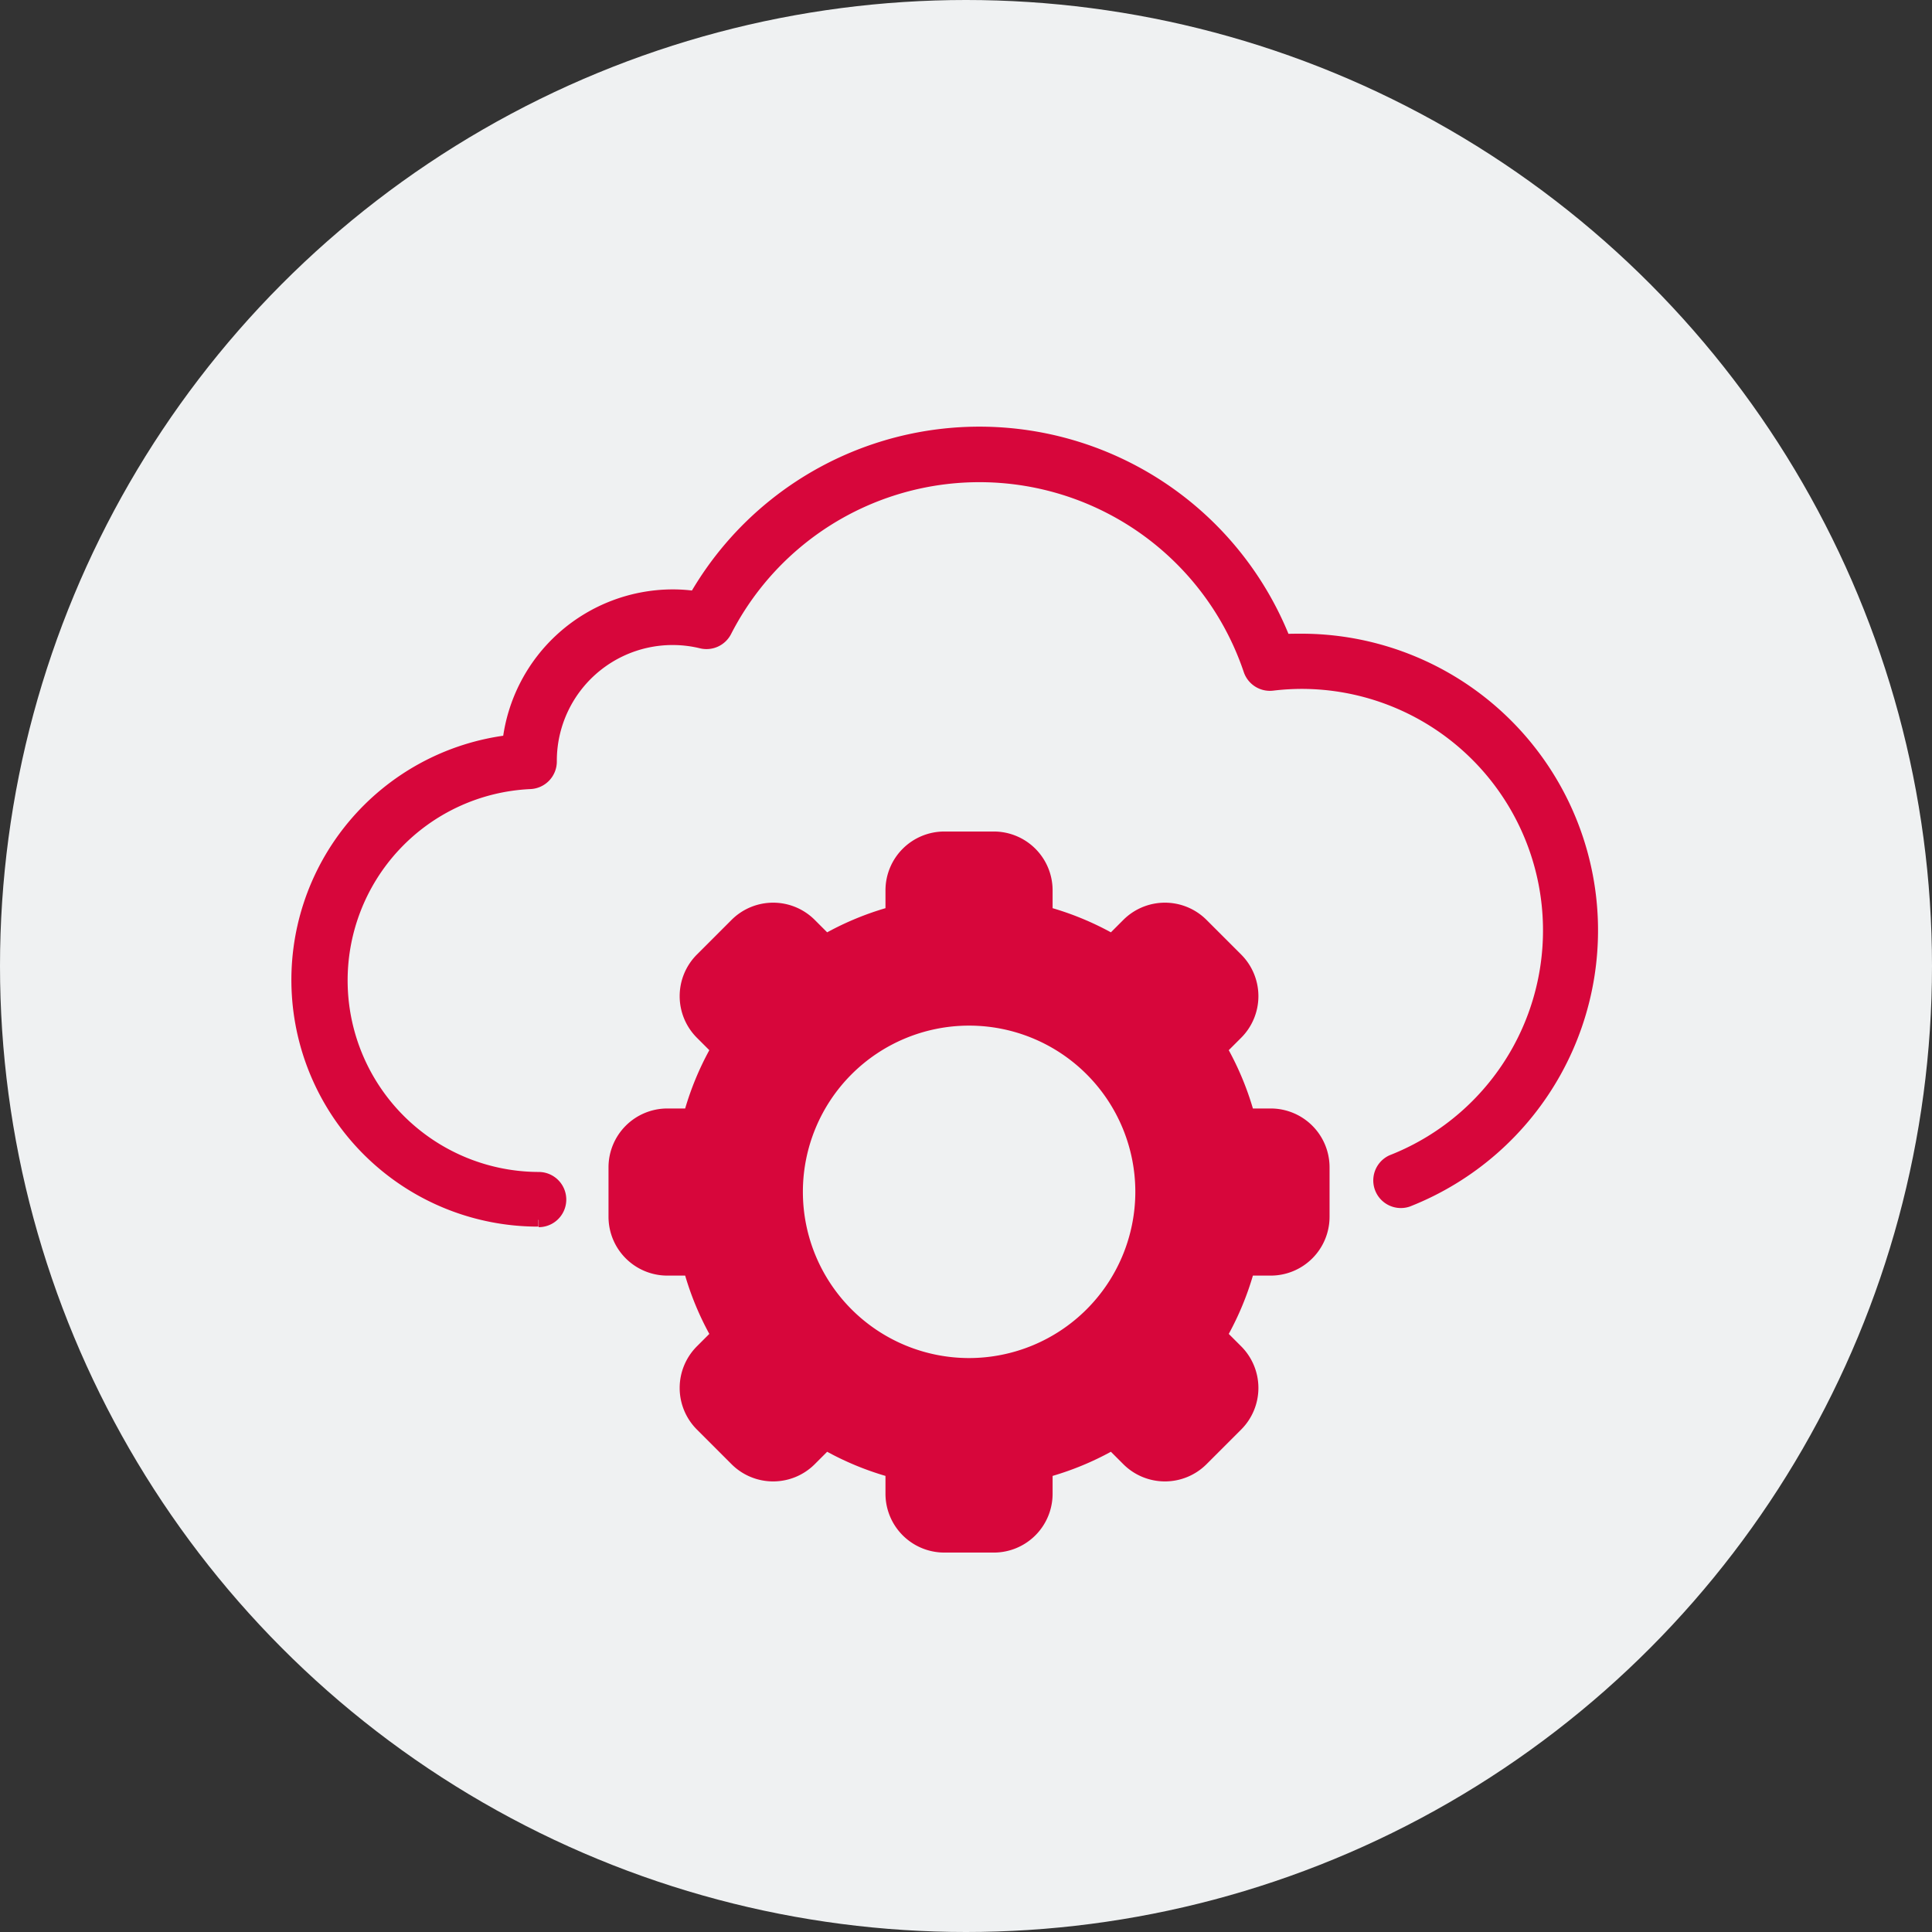 <svg xmlns="http://www.w3.org/2000/svg" width="28" height="28" viewBox="0 0 28 28">
  <rect x="0" y="0" width="28" height="28" fill="#333333" stroke="none"/>
  <g id="グループ_74712" data-name="グループ 74712" transform="translate(-677 -6688)">
    <circle id="楕円形_236" data-name="楕円形 236" cx="14" cy="14" r="14" transform="translate(677 6688)" fill="#eff1f2"/>
    <g id="グループ_66808" data-name="グループ 66808" transform="translate(681.328 6694.284)">
      <path id="パス_47931" data-name="パス 47931" d="M31.812,44.121h-.718a.853.853,0,0,1-.852-.852v-.259a4.278,4.278,0,0,1-.845-.35l-.183.183a.853.853,0,0,1-1.2,0l-.508-.508a.853.853,0,0,1,0-1.2l.183-.183a4.267,4.267,0,0,1-.35-.845h-.259a.853.853,0,0,1-.852-.852v-.718a.853.853,0,0,1,.852-.852h.259a4.277,4.277,0,0,1,.35-.845l-.183-.183a.853.853,0,0,1,0-1.2l.508-.508a.853.853,0,0,1,1.2,0l.183.183a4.293,4.293,0,0,1,.845-.35v-.259a.853.853,0,0,1,.852-.852h.718a.852.852,0,0,1,.852.852v.259a4.282,4.282,0,0,1,.845.35l.183-.183a.853.853,0,0,1,1.2,0l.508.508a.853.853,0,0,1,0,1.2l-.183.183a4.289,4.289,0,0,1,.35.845h.259a.853.853,0,0,1,.852.852v.718a.853.853,0,0,1-.852.852h-.259a4.272,4.272,0,0,1-.35.845l.183.183a.853.853,0,0,1,0,1.2l-.508.508a.853.853,0,0,1-1.2,0l-.183-.183a4.272,4.272,0,0,1-.845.35v.259a.852.852,0,0,1-.852.852" transform="translate(-21.737 -27.904)" fill="#d7063b"/>
      <path id="パス_47932" data-name="パス 47932" d="M45.109,54.958a2.409,2.409,0,1,1,2.409-2.409,2.411,2.411,0,0,1-2.409,2.409" transform="translate(-35.392 -41.56)" fill="#eff1f2"/>
      <path id="パス_47933" data-name="パス 47933" d="M3.475,11.393a3.475,3.475,0,0,1-.421-6.925,2.388,2.388,0,0,1,2.369-2.11,2.305,2.305,0,0,1,.33.024,4.742,4.742,0,0,1,8.526.623C14.367,3,14.454,3,14.539,3a4.2,4.2,0,0,1,1.529,8.109.3.3,0,0,1-.218-.558A3.6,3.6,0,0,0,14.539,3.6a3.646,3.646,0,0,0-.427.026.3.3,0,0,1-.319-.2,4.143,4.143,0,0,0-7.615-.566.3.3,0,0,1-.336.155,1.778,1.778,0,0,0-2.2,1.728s0,.007,0,.009a.3.3,0,0,1-.287.3,2.876,2.876,0,0,0,.124,5.749.3.3,0,1,1,0,.6" transform="translate(0 0)" fill="#d7063b" stroke="#d7063b" stroke-width="0.2"/>
    </g>
  </g>
</svg>
